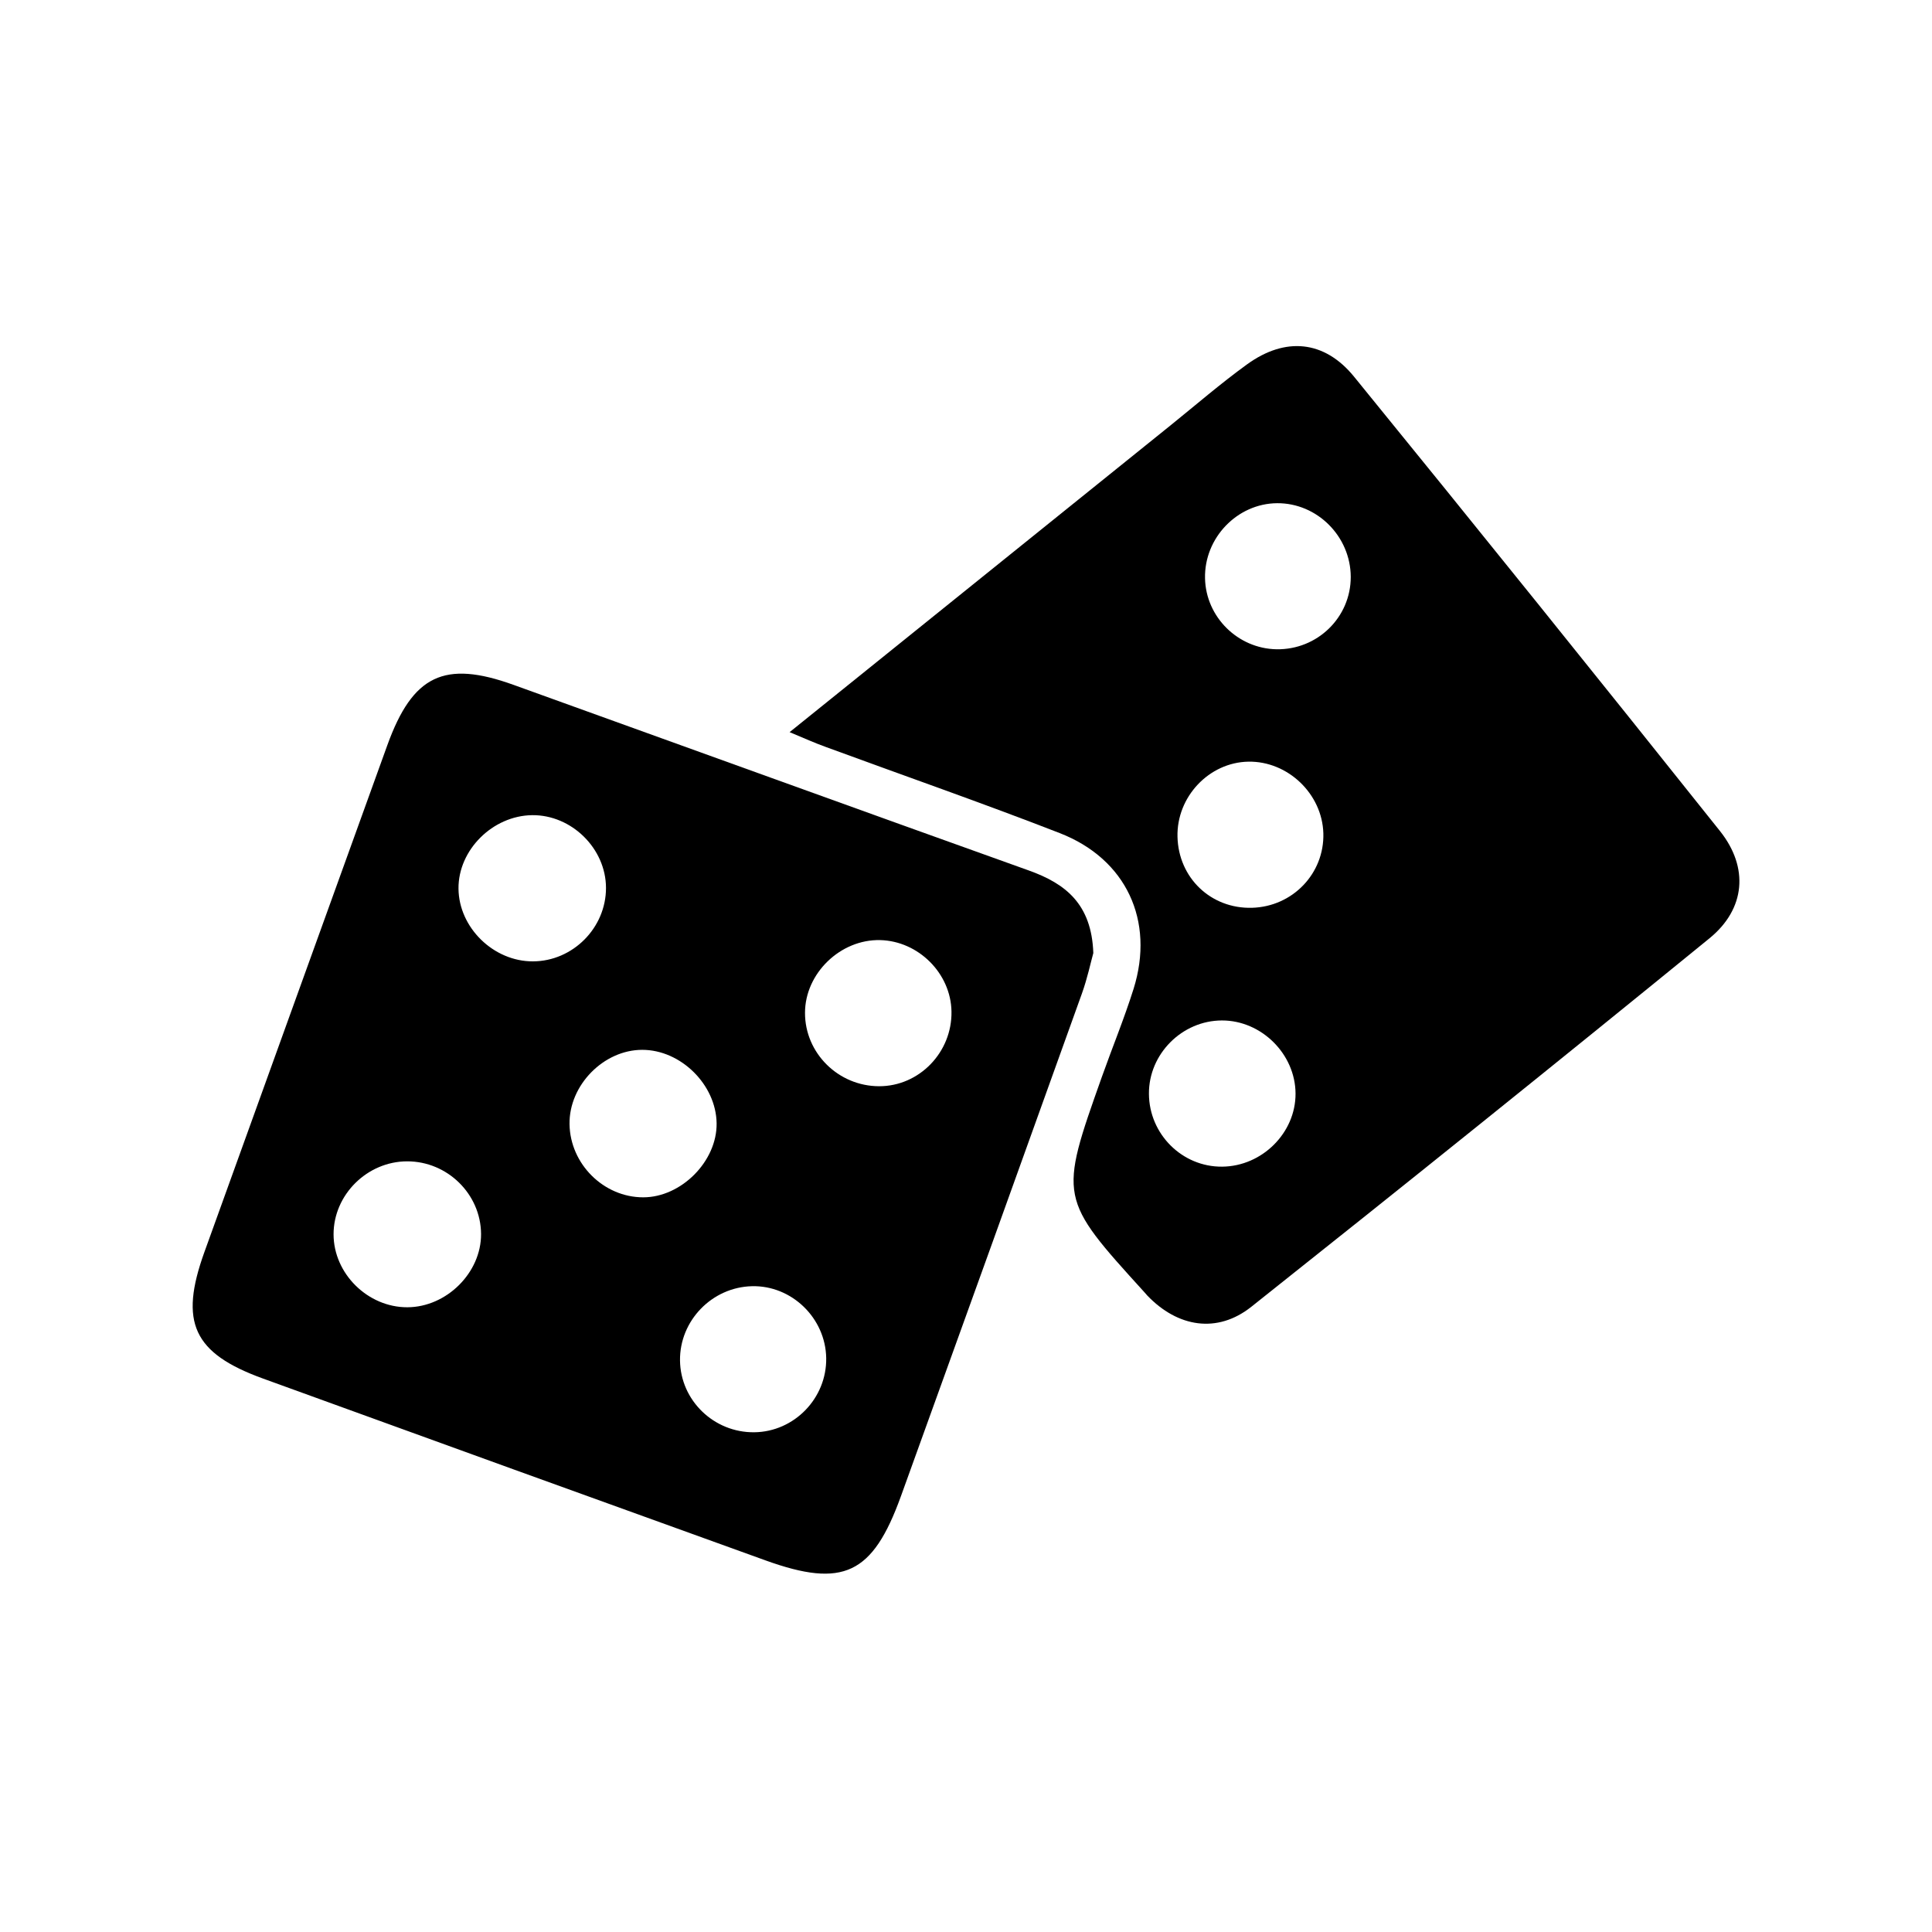 <?xml version="1.0" encoding="UTF-8"?> <!-- Generator: Adobe Illustrator 24.0.1, SVG Export Plug-In . SVG Version: 6.00 Build 0) --> <svg xmlns="http://www.w3.org/2000/svg" xmlns:xlink="http://www.w3.org/1999/xlink" x="0px" y="0px" viewBox="0 0 283.46 283.46" style="enable-background:new 0 0 283.46 283.46;" xml:space="preserve"> <style type="text/css"> .st0{fill:none;stroke:#000000;stroke-width:3;stroke-miterlimit:10;} .st1{fill:none;stroke:#000000;stroke-width:3;stroke-linecap:round;stroke-miterlimit:10;} .st2{fill:#FFFFFF;} .st3{fill:none;stroke:#000000;stroke-width:2;stroke-miterlimit:10;} .st4{fill:none;stroke:#000000;stroke-miterlimit:10;} .st5{fill:none;stroke:#FFFFFF;stroke-width:2;stroke-linecap:round;stroke-linejoin:round;stroke-miterlimit:10;} .st6{fill:none;stroke:#000000;stroke-width:2;stroke-linecap:round;stroke-linejoin:round;stroke-miterlimit:10;} </style> <g id="Слой_1"> </g> <g id="Слой_2"> <g> <path d="M160.41,139.83c-0.38,1.36-0.87,3.7-1.67,5.93c-8.82,24.6-17.68,49.19-26.56,73.77c-4.14,11.45-8.46,13.52-19.86,9.41 c-24.59-8.86-49.16-17.76-73.73-26.68c-10.25-3.72-12.32-8.25-8.6-18.56c8.95-24.79,17.88-49.58,26.84-74.37 c3.72-10.29,8.38-12.5,18.51-8.85c25.2,9.08,50.39,18.21,75.62,27.24C156.32,129.64,160.16,132.62,160.41,139.83z M110.33,188.71 c-5.87,0.14-10.63,5.06-10.56,10.9c0.07,5.86,4.98,10.6,10.9,10.53c5.87-0.07,10.64-5,10.55-10.89 C121.12,193.38,116.16,188.57,110.33,188.71z M128.98,159.37c5.89,0.01,10.72-4.98,10.62-10.96c-0.09-5.59-4.84-10.34-10.46-10.48 c-5.83-0.14-11.02,4.87-11.03,10.66C118.09,154.5,122.99,159.36,128.98,159.37z M94.37,175.67c5.59,0,10.85-5.3,10.77-10.87 c-0.08-5.66-5.25-10.77-10.91-10.77c-5.67,0-10.75,5.19-10.67,10.89C83.64,170.77,88.56,175.67,94.37,175.67z M70.58,181.04 c-0.04-5.85-4.94-10.66-10.85-10.65c-5.86,0.01-10.79,4.9-10.79,10.7c0,5.77,5.02,10.73,10.83,10.71 C65.53,191.78,70.62,186.71,70.58,181.04z M88.91,130.27c-0.01-5.78-5.05-10.73-10.83-10.67c-5.8,0.07-10.86,5.11-10.81,10.78 c0.05,5.72,5.14,10.69,10.91,10.67C84.04,141.04,88.92,136.13,88.91,130.27z"></path> <path d="M115.85,107.42c18.95-15.26,37.42-30.14,55.9-45.02c3.73-3.01,7.36-6.15,11.24-8.96c5.58-4.03,11.31-3.53,15.67,1.82 c18.02,22.13,35.91,44.36,53.7,66.68c4.25,5.34,3.73,11.42-1.54,15.72c-22.29,18.17-44.71,36.19-67.23,54.07 c-5,3.97-10.8,3.01-15.26-1.65c-0.15-0.16-0.28-0.33-0.43-0.49c-12.55-13.81-12.55-13.81-6.23-31.61 c1.53-4.31,3.28-8.55,4.65-12.91c3.12-9.98-1.07-19.04-10.84-22.84c-11.36-4.42-22.88-8.43-34.33-12.64 C119.56,109.02,118.01,108.32,115.85,107.42z M183.68,133.19c5.97-0.16,10.64-5.03,10.48-10.92c-0.16-5.79-5.21-10.62-11-10.52 c-5.77,0.1-10.55,5.16-10.4,11.03C172.91,128.81,177.67,133.35,183.68,133.19z M179.32,171.17c5.86-0.05,10.79-4.97,10.76-10.73 c-0.03-5.79-5-10.73-10.8-10.72c-5.85,0.01-10.75,4.92-10.71,10.76C168.6,166.4,173.45,171.23,179.32,171.17z M187.38,73.83 c-5.86,0.04-10.71,5.09-10.58,11.02c0.12,5.67,4.81,10.31,10.49,10.41c6,0.1,10.9-4.69,10.89-10.62 C198.16,78.7,193.25,73.79,187.38,73.83z"></path> </g> </g> <g id="Слой_3"> </g> <g id="Слой_4"> </g> <g id="Слой_5"> </g> </svg> 